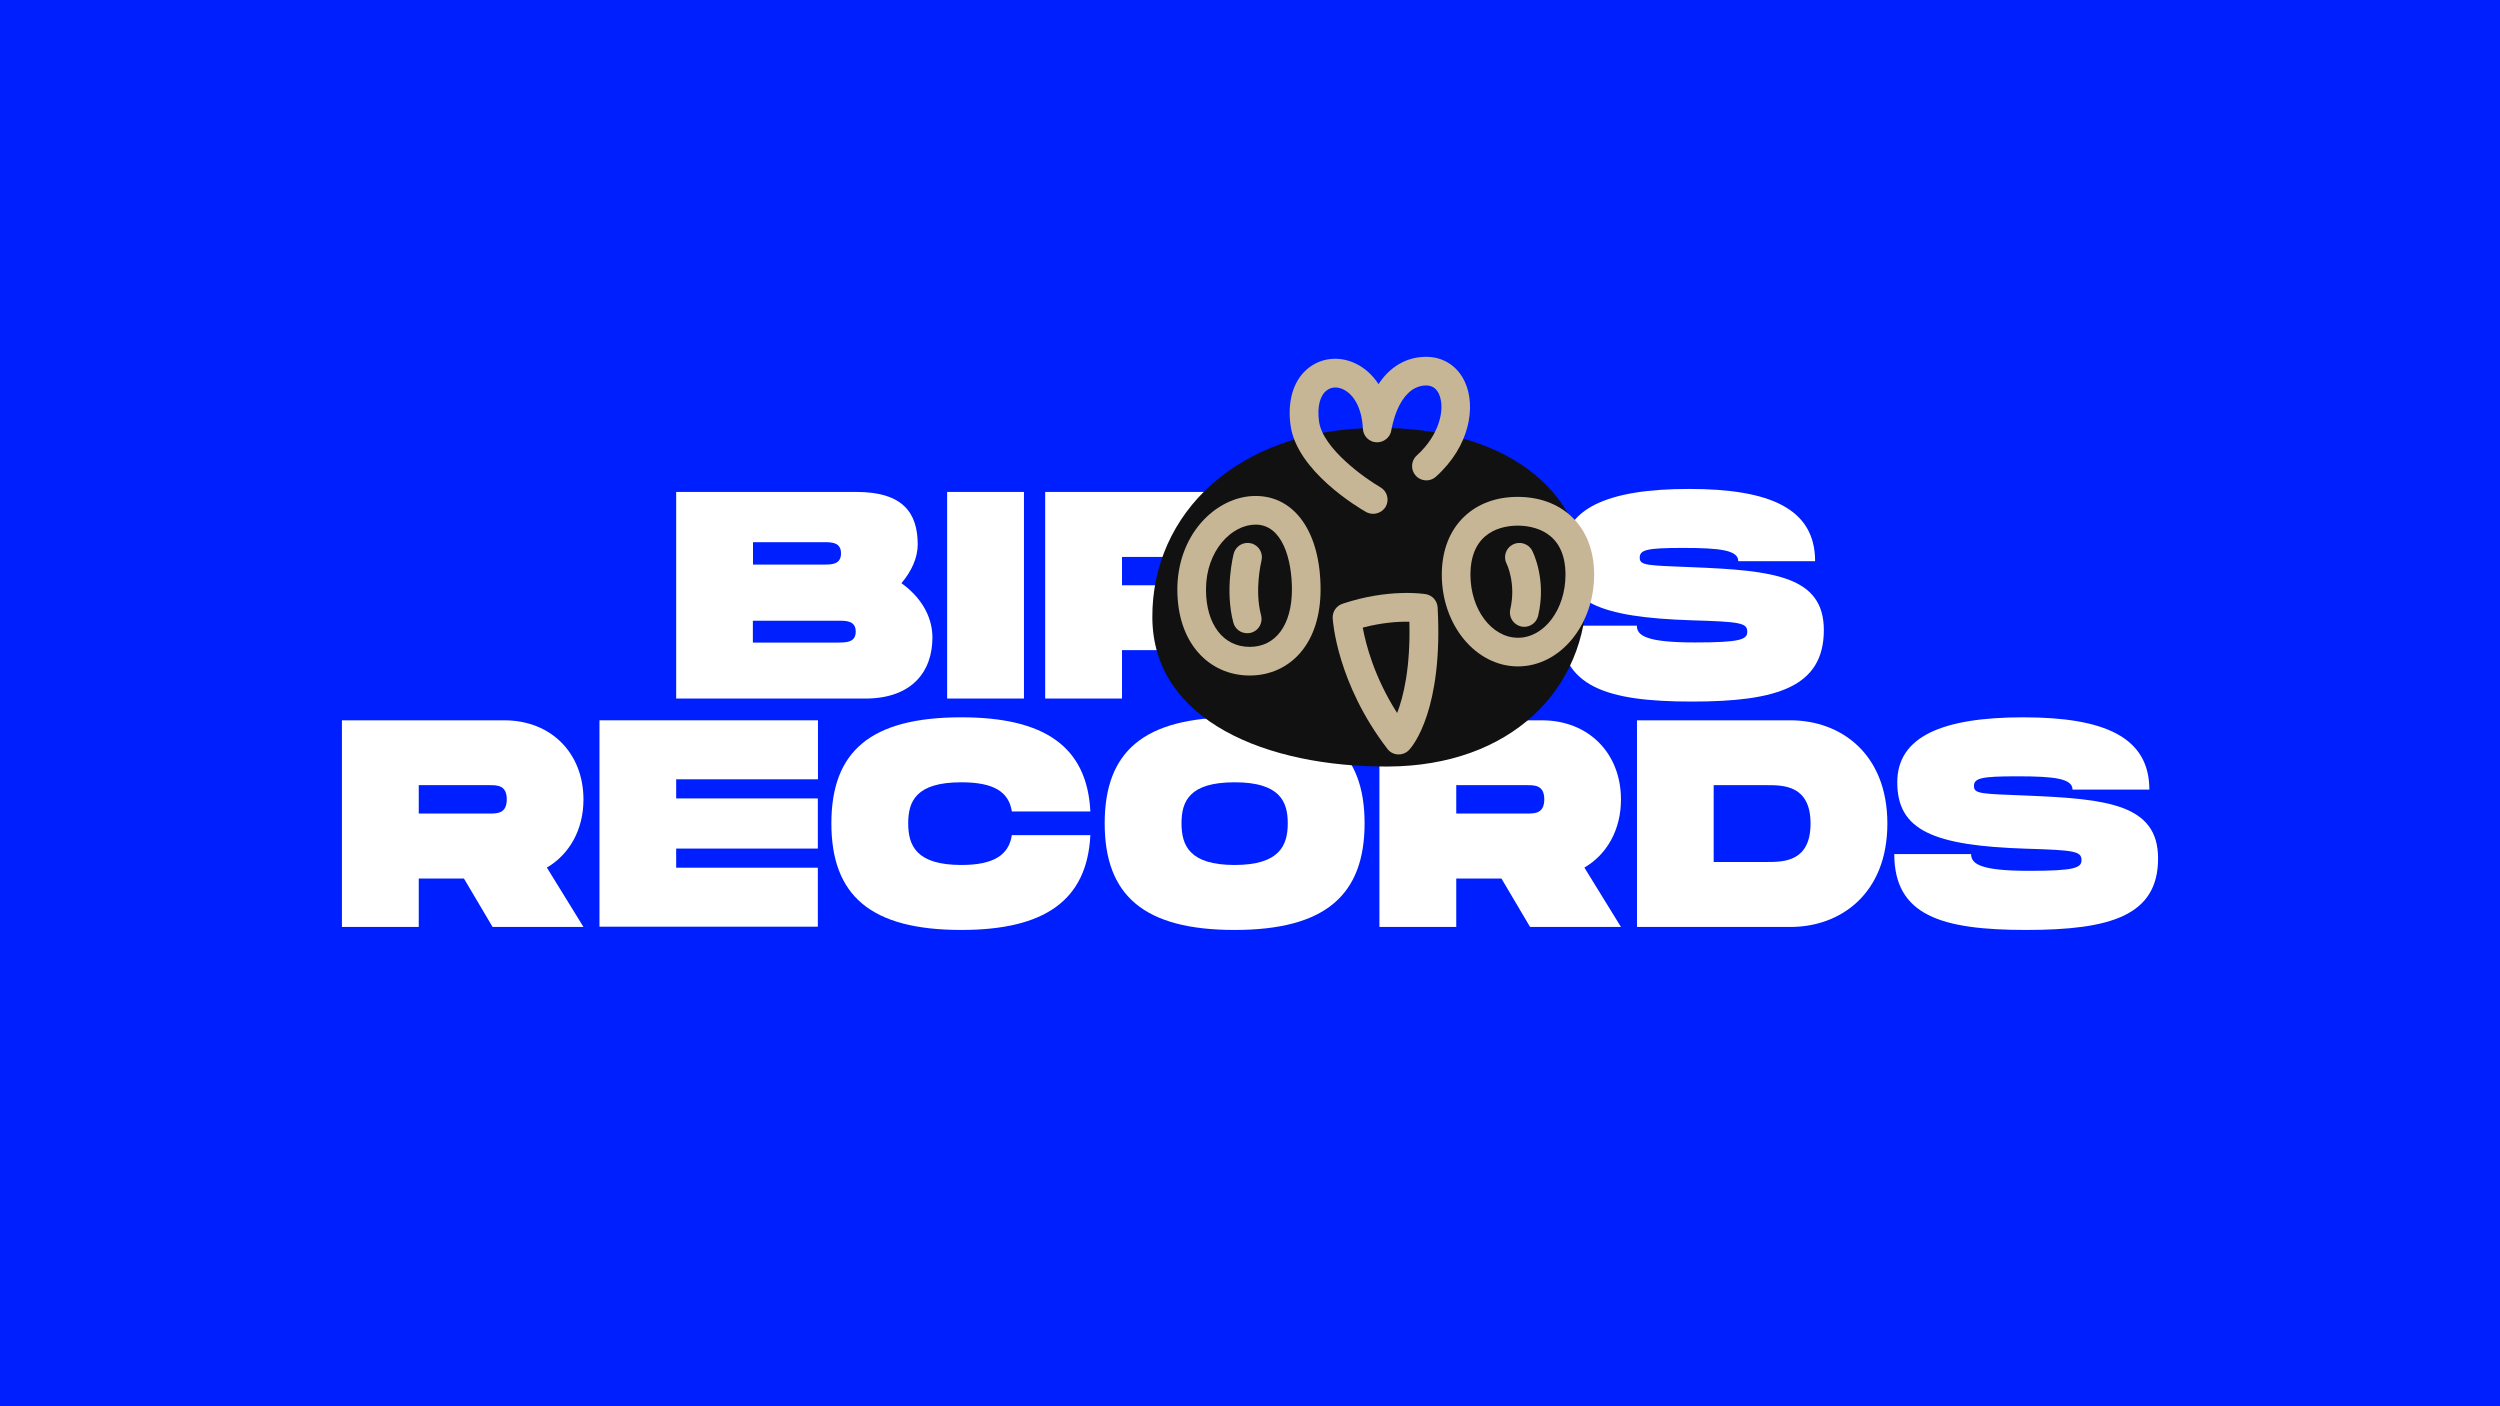 <?xml version="1.0" encoding="utf-8"?>
<!-- Generator: Adobe Illustrator 24.2.3, SVG Export Plug-In . SVG Version: 6.00 Build 0)  -->
<svg version="1.1" id="Layer_2_1_" xmlns="http://www.w3.org/2000/svg" xmlns:xlink="http://www.w3.org/1999/xlink" x="0px" y="0px"
	 viewBox="0 0 1920 1080" style="enable-background:new 0 0 1920 1080;" xml:space="preserve">
<style type="text/css">
	.st0{fill:#001FFF;}
	.st1{fill:#FFFFFF;}
	.st2{fill:#111111;}
	.st3{fill:#C6B696;}
</style>
<rect class="st0" width="1920" height="1080"/>
<g>
	<g>
		<g>
			<path class="st1" d="M716.1,489.6c0,26.1-15.6,46.9-51.7,46.9H519.3V377.8h138.3c36.1,0,47.2,16.3,47.2,40.4
				c0,10.2-4.8,20.6-12.5,29.7C706.2,457.8,716.1,472.4,716.1,489.6z M578.3,433.6h54.4c5.9,0,13.2,0,13.2-8.6s-7.3-8.6-13.2-8.6
				h-54.4V433.6z M657.2,485.1c0-8.4-7.3-8.4-13.2-8.4h-65.8v16.8H644C649.9,493.4,657.2,493.4,657.2,485.1z"/>
			<path class="st1" d="M786.4,536.5h-59V377.8h59V536.5z"/>
			<path class="st1" d="M960.1,490.9l28.1,45.6h-69.8l-22-37.2h-34.7v37.2h-59V377.8h124.7c36.1,0,60.8,25.4,60.8,60.8
				C988.2,461.7,977.6,480.7,960.1,490.9z M861.7,449.5h54.4c5.9,0,13.2,0,13.2-10.9s-7.3-10.9-13.2-10.9h-54.4V449.5z"/>
			<path class="st1" d="M1192.7,457.2c0,54-36.1,79.4-74.4,79.4h-117.9V377.8h118C1156.7,377.8,1192.7,403.2,1192.7,457.2z
				 M1133.8,457.2c0-29.5-20.9-29.5-33.6-29.5h-40.8v59h40.8C1112.9,486.6,1133.8,486.6,1133.8,457.2z"/>
			<path class="st1" d="M1257.1,480.5c0,7.7,7.3,12.9,44.7,12.9c34.9,0,40.1-2.3,40.1-8.2c0-6.8-5.2-7.7-42.4-8.8
				c-71.6-2.3-99.1-14.1-99.1-51c0-34.9,34.2-49.9,96.8-49.9c61.9,0,96.8,15,96.8,55.5h-59c0-8.4-13.6-10.2-42.4-10.2
				c-27.7,0-33.3,1.4-33.3,7.5s5.7,5.9,40.1,7.3c62.6,2.5,101.3,6.8,101.3,48.3c0,43.8-36.3,54.9-101.3,54.9
				c-65.1,0-101.3-11.1-101.3-58.3H1257.1z"/>
			<path class="st1" d="M420,666.3l28.1,45.6h-69.8l-22-37.2h-34.7v37.2h-59V553.2h124.7c36.1,0,60.8,25.4,60.8,60.8
				C448.1,637.1,437.4,656.1,420,666.3z M321.6,624.8H376c5.9,0,13.2,0,13.2-10.9S381.9,603,376,603h-54.4V624.8z"/>
			<path class="st1" d="M519.3,598.5v14.7h108.8v38.5H519.3v14.7h108.8v45.3H460.4V553.2h167.8v45.3H519.3z"/>
			<path class="st1" d="M738.3,550.9c63.5,0,96.6,22.2,99.1,72.3h-60.3c-2.3-15-13.8-22.4-38.8-22.4c-34.9,0-40.8,14.7-40.8,31.5
				c0,17,6.1,32,40.8,32c24.9,0,36.5-7.7,38.8-22.9h60.3c-2.5,50.3-35.4,72.8-99.1,72.8c-69.8,0-99.8-26.5-99.8-81.9
				C638.5,577.2,668.4,550.9,738.3,550.9z"/>
			<path class="st1" d="M848.4,632.3c0-55.1,29.9-81.4,99.8-81.4c69.6,0,99.8,26.5,99.8,81.4c0,55.1-30.2,81.9-99.8,81.9
				C878.4,714.2,848.4,687.6,848.4,632.3z M989,632.3c0-16.6-5.9-31.5-40.8-31.5c-34.9,0-40.8,14.7-40.8,31.5c0,17,6.1,32,40.8,32
				C982.9,664.3,989,649.1,989,632.3z"/>
			<path class="st1" d="M1216.8,666.3l28.1,45.6h-69.8l-22-37.2h-34.7v37.2h-59V553.2h124.7c36.1,0,60.8,25.4,60.8,60.8
				C1244.9,637.1,1234.3,656.1,1216.8,666.3z M1118.4,624.8h54.4c5.9,0,13.2,0,13.2-10.9s-7.3-10.9-13.2-10.9h-54.4V624.8z"/>
			<path class="st1" d="M1449.5,632.5c0,54-36.1,79.4-74.4,79.4h-117.9V553.2h117.9C1413.4,553.2,1449.5,578.6,1449.5,632.5z
				 M1390.5,632.5c0-29.5-20.9-29.5-33.6-29.5h-40.8v59h40.8C1369.6,662,1390.5,662,1390.5,632.5z"/>
			<path class="st1" d="M1513.8,655.9c0,7.7,7.3,12.9,44.7,12.9c34.9,0,40.1-2.3,40.1-8.2c0-6.8-5.2-7.7-42.4-8.8
				c-71.6-2.3-99.1-14.1-99.1-51c0-34.9,34.2-49.9,96.8-49.9c61.9,0,96.8,15,96.8,55.5h-59c0-8.4-13.6-10.2-42.4-10.2
				c-27.7,0-33.3,1.4-33.3,7.5s5.7,5.9,40.1,7.3c62.6,2.5,101.3,6.8,101.3,48.3c0,43.8-36.3,54.9-101.3,54.9
				c-65.1,0-101.3-11.1-101.3-58.3H1513.8z"/>
		</g>
	</g>
	<g>
		<g>
			<path class="st2" d="M1057.6,328.6c93-0.5,160.7,43.2,161.1,122.6s-59.5,137-152.5,137.5s-180.8-35-181.2-114.4
				C884.5,395,949.7,329.2,1057.6,328.6z"/>
		</g>
		<g>
			<path class="st3" d="M1054.5,394.6c-1.8,0-3.7-0.5-5.4-1.4c-5.4-3.1-53.3-31.3-58-66.8c-2.6-19.6,2.8-35.8,14.9-44.6
				c10.1-7.3,23.2-8.3,35.1-2.6c7.1,3.4,13,8.8,17.6,15.8c8.2-12.4,19.4-19.6,32.8-20.8c15.1-1.4,27.7,5.9,33.8,19.7
				c7.9,17.9,4.2,48.1-22.5,72.2c-4.5,4.1-11.5,3.7-15.5-0.8c-4.1-4.5-3.7-11.5,0.8-15.5c17.6-15.9,21.9-36,17.1-47
				c-2.2-5-6-7.2-11.5-6.7c-20.3,1.9-25,33.7-25.1,34c-0.7,5.6-5.7,9.8-11.4,9.6c-5.7-0.2-10.3-4.8-10.5-10.5
				c-0.7-14.7-6.3-25.9-15-30.1c-4.5-2.2-9.1-2-12.6,0.6c-5.4,3.9-7.6,12.6-6.1,23.9c2.8,21,35.8,44.1,47.1,50.6
				c5.3,3,7.1,9.7,4.1,15C1062,392.7,1058.3,394.6,1054.5,394.6z"/>
		</g>
		<g>
			<path class="st3" d="M1074.2,579.4c-0.2,0-0.3,0-0.5,0c-3.2-0.1-6.3-1.7-8.2-4.3c-38.6-50.3-41.9-98.2-42-100.3
				c-0.3-5,2.8-9.5,7.5-11.1c35.5-11.9,62.8-7.6,63.9-7.4c5.1,0.8,8.9,5.1,9.2,10.2c4.3,78.4-19,106.3-21.7,109.2
				C1080.3,578.1,1077.3,579.4,1074.2,579.4z M1046.6,482c2.3,12.7,8.8,38,26.4,65.6c4.9-12.6,10.3-34.8,9.4-70.1
				C1074.5,477.3,1061.8,478,1046.6,482z"/>
		</g>
		<g>
			<path class="st3" d="M959.8,518.8c-15.6,0-29.7-6.3-39.7-17.8c-10.4-11.9-15.9-28.6-15.9-48.3c0-19.4,6.4-37.6,18.1-51.1
				c11.4-13.1,26.7-20.7,42-20.7c30.3,0,49.9,28.2,49.9,71.8c0,19.7-5.2,36.4-15.2,48.2C989.3,512.4,975.4,518.8,959.8,518.8z
				 M964.3,402.9c-18.4,0-38.1,20-38.1,49.8c0,26.8,13.2,44.1,33.6,44.1c20,0,32.4-16.9,32.4-44.1
				C992.2,429.7,984.9,402.9,964.3,402.9z"/>
		</g>
		<g>
			<path class="st3" d="M1165.8,511.8c-32.3,0-58.5-31.6-58.5-70.4c0-18.5,6-34,17.3-44.7c10.4-9.9,24.6-15.1,41-15.1
				s30.7,5.2,41.2,15c11.4,10.7,17.5,26.2,17.5,44.7C1224.3,480.2,1198,511.8,1165.8,511.8z M1165.6,403.7
				c-10.9,0-36.3,3.7-36.3,37.7c0,26.7,16.4,48.4,36.5,48.4s36.5-21.7,36.5-48.4C1202.3,407.4,1176.6,403.7,1165.6,403.7z"/>
		</g>
		<g>
			<path class="st3" d="M957.8,486.3c-4.9,0-9.3-3.2-10.6-8.2c-6.7-25.2,0-51.8,0.3-52.9c1.5-5.9,7.5-9.4,13.4-7.9s9.4,7.5,7.9,13.4
				c-0.1,0.4-5.5,22.3-0.3,41.8c1.6,5.9-1.9,11.9-7.8,13.5C959.6,486.2,958.7,486.3,957.8,486.3z"/>
		</g>
		<g>
			<path class="st3" d="M1170.6,481.4c-0.8,0-1.7-0.1-2.5-0.3c-5.9-1.4-9.6-7.3-8.2-13.2c4.6-19.8-2.7-34.8-2.8-34.9
				c-2.8-5.4-0.7-12,4.7-14.8c5.4-2.8,12.1-0.7,14.9,4.7c0.5,0.9,11.2,21.9,4.6,50C1180.1,478,1175.6,481.4,1170.6,481.4z"/>
		</g>
	</g>
</g>
</svg>
